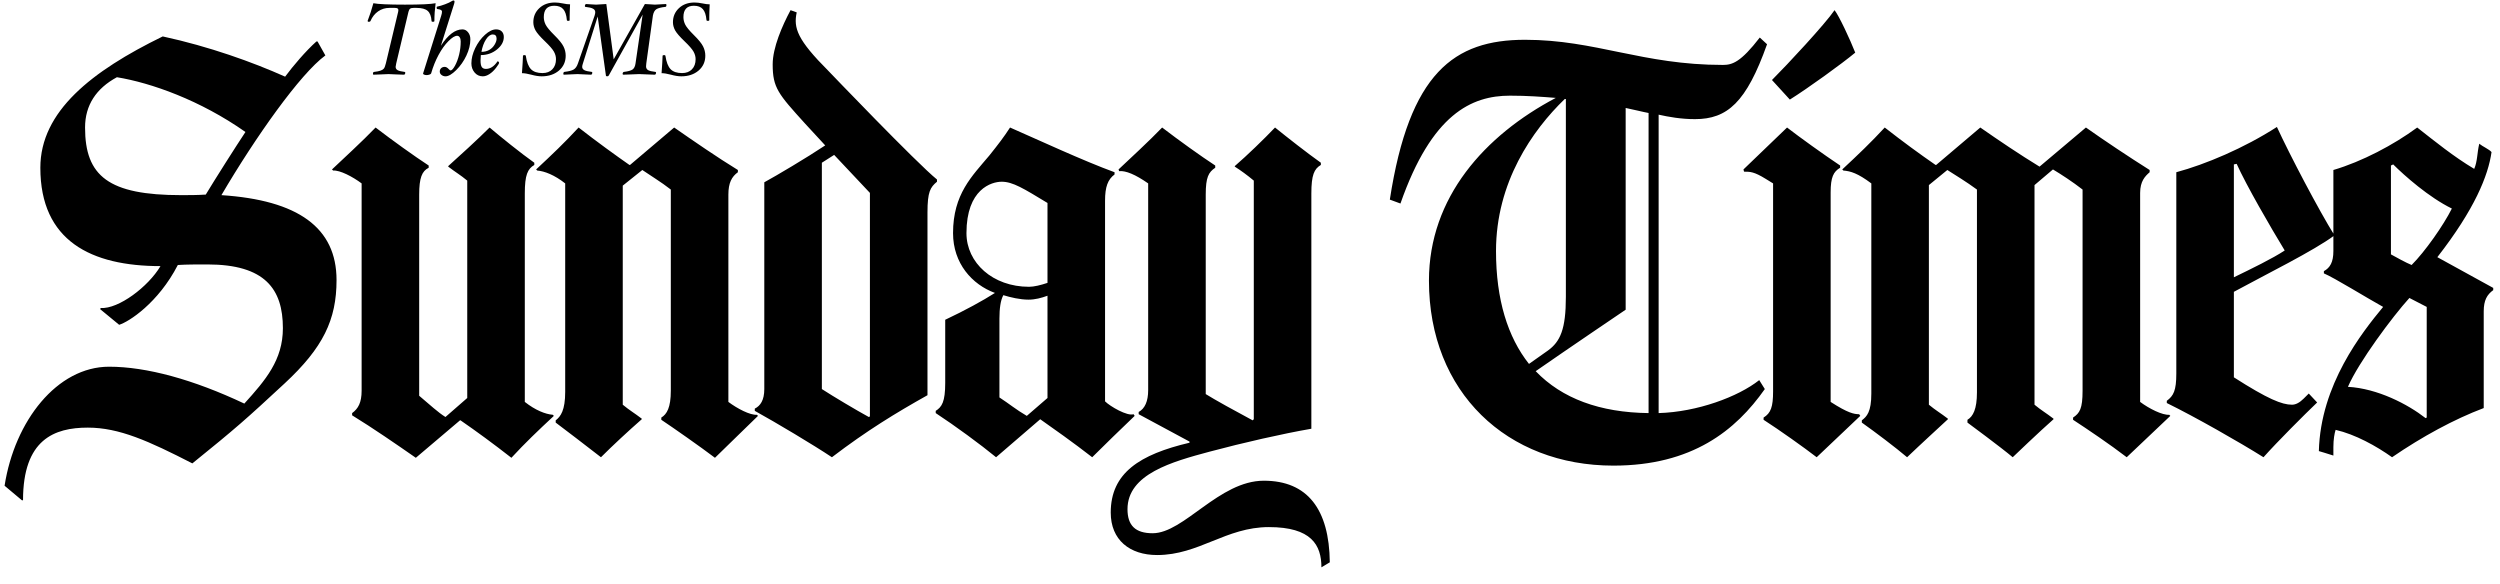 <svg width="1181" height="276" viewBox="0 0 1181 276" fill="none" xmlns="http://www.w3.org/2000/svg">
<path d="M205.783 1.52C205.399 4.4 205.207 7.2 205.207 9.92C205.207 10.176 204.983 10.304 204.535 10.304C204.087 10.304 203.863 10.176 203.863 9.92C203.719 7.68 203.111 6.088 202.039 5.144C200.983 4.2 199.207 3.728 196.711 3.728H195.415C194.631 3.728 194.071 3.856 193.735 4.112C193.399 4.368 193.143 4.848 192.967 5.552L187.183 29.912C186.991 30.744 186.895 31.288 186.895 31.544C186.895 32.264 187.207 32.8 187.831 33.152C188.471 33.504 189.575 33.776 191.143 33.968C191.351 34 191.455 34.136 191.455 34.376C191.455 34.6 191.391 34.808 191.263 35C191.135 35.192 191.007 35.288 190.879 35.288C189.759 35.288 188.391 35.24 186.775 35.144C185.415 35.048 184.335 35 183.535 35C182.703 35 181.583 35.048 180.175 35.144C178.639 35.24 177.391 35.288 176.431 35.288C176.271 35.288 176.191 35.144 176.191 34.856C176.191 34.296 176.367 34 176.719 33.968C177.983 33.824 178.975 33.632 179.695 33.392C180.415 33.152 180.951 32.832 181.303 32.432C181.655 32.016 181.983 31.176 182.287 29.912L188.095 5.552C188.159 5.248 188.191 4.992 188.191 4.784C188.191 4.4 188.063 4.128 187.807 3.968C187.551 3.808 187.103 3.728 186.463 3.728H183.967C181.983 3.728 180.207 4.272 178.639 5.36C177.071 6.448 175.871 7.952 175.039 9.872C174.911 10.16 174.655 10.304 174.271 10.304C173.855 10.304 173.655 10.152 173.671 9.848C174.727 7.112 175.631 4.336 176.383 1.52C178.559 1.968 183.535 2.192 191.311 2.192C198.671 2.192 203.495 1.968 205.783 1.52ZM222.196 18.584C222.196 21.048 221.572 23.6 220.324 26.24C219.092 28.864 217.484 31.16 215.5 33.128C213.516 35.08 211.844 36.056 210.484 36.056C209.748 36.056 209.108 35.84 208.564 35.408C208.02 34.992 207.748 34.456 207.748 33.8C207.748 33.144 207.964 32.616 208.396 32.216C208.828 31.8 209.396 31.592 210.1 31.592C210.724 31.592 211.356 31.952 211.996 32.672C212.364 33.072 212.644 33.272 212.836 33.272C213.412 33.272 214.108 32.536 214.924 31.064C215.74 29.576 216.396 27.816 216.892 25.784C217.388 23.736 217.636 21.672 217.636 19.592C217.636 18.776 217.484 18.128 217.18 17.648C216.876 17.152 216.468 16.904 215.956 16.904C214.884 16.904 213.508 17.752 211.828 19.448C210.148 21.144 208.596 23.312 207.172 25.952C205.748 28.592 204.58 31.496 203.668 34.664C203.604 34.888 203.34 35.08 202.876 35.24C202.428 35.4 201.972 35.48 201.508 35.48C201.108 35.48 200.732 35.408 200.38 35.264C200.028 35.136 199.852 34.976 199.852 34.784L199.876 34.664L208.372 7.616C208.66 6.752 208.804 6.032 208.804 5.456C208.804 4.832 208.1 4.44 206.692 4.28C206.404 4.248 206.26 4.048 206.26 3.68C206.26 3.296 206.372 3.104 206.596 3.104C207.62 2.912 208.836 2.552 210.244 2.024C211.652 1.496 212.708 1 213.412 0.536C213.732 0.328 214.004 0.224 214.228 0.224C214.548 0.224 214.708 0.4 214.708 0.752C214.708 1.136 214.628 1.552 214.468 2L208.276 21.608C211.62 16.456 215.012 13.88 218.452 13.88C219.492 13.88 220.372 14.328 221.092 15.224C221.828 16.104 222.196 17.224 222.196 18.584ZM237.997 17.48C237.997 19.672 236.909 21.648 234.733 23.408C232.557 25.152 230.029 26.024 227.149 26.024C227.053 26.984 227.005 27.848 227.005 28.616C227.005 30.024 227.197 31.032 227.581 31.64C227.981 32.248 228.637 32.552 229.549 32.552C231.597 32.552 233.413 31.376 234.997 29.024L235.141 28.952C235.269 28.952 235.405 29.04 235.549 29.216C235.693 29.376 235.765 29.528 235.765 29.672C235.765 30.008 235.277 30.808 234.301 32.072C233.325 33.336 232.293 34.312 231.205 35C230.133 35.704 229.085 36.056 228.061 36.056C226.493 36.056 225.205 35.456 224.197 34.256C223.189 33.04 222.685 31.608 222.685 29.96C222.685 27.656 223.285 25.248 224.485 22.736C225.701 20.224 227.245 18.12 229.117 16.424C231.005 14.728 232.749 13.88 234.349 13.88C235.501 13.88 236.397 14.208 237.037 14.864C237.677 15.504 237.997 16.376 237.997 17.48ZM234.589 18.296C234.589 16.952 233.997 16.28 232.813 16.28C231.661 16.28 230.581 17.064 229.573 18.632C228.565 20.2 227.853 22.152 227.437 24.488C228.781 24.488 229.973 24.208 231.013 23.648C232.069 23.072 232.925 22.256 233.581 21.2C234.253 20.128 234.589 19.16 234.589 18.296ZM269.297 2.048C269.169 4.656 269.105 6.704 269.105 8.192V9.488C269.105 9.744 268.881 9.872 268.433 9.872C268.033 9.872 267.817 9.744 267.785 9.488C267.577 7.088 267.001 5.36 266.057 4.304C265.129 3.248 263.721 2.72 261.833 2.72C258.537 2.72 256.889 4.512 256.889 8.096C256.889 9.344 257.193 10.56 257.801 11.744C258.425 12.912 259.753 14.504 261.785 16.52C264.025 18.728 265.489 20.528 266.177 21.92C266.881 23.312 267.233 24.776 267.233 26.312C267.233 29.176 266.169 31.52 264.041 33.344C261.913 35.152 259.193 36.056 255.881 36.056C254.473 36.056 252.809 35.792 250.889 35.264C249.145 34.8 247.705 34.568 246.569 34.568C246.857 30.68 247.017 27.96 247.049 26.408C247.049 26.152 247.305 26.024 247.817 26.024C248.153 26.024 248.345 26.152 248.393 26.408C248.841 29.384 249.657 31.48 250.841 32.696C252.025 33.912 253.833 34.52 256.265 34.52C258.233 34.52 259.785 33.928 260.921 32.744C262.073 31.56 262.649 29.96 262.649 27.944C262.649 26.728 262.313 25.528 261.641 24.344C260.969 23.16 259.553 21.536 257.393 19.472C255.153 17.328 253.681 15.624 252.977 14.36C252.289 13.096 251.945 11.808 251.945 10.496C251.945 7.84 252.889 5.624 254.777 3.848C256.681 2.072 259.129 1.184 262.121 1.184C263.225 1.184 264.481 1.328 265.889 1.616C267.201 1.904 268.337 2.048 269.297 2.048ZM314.818 2.384C314.818 2.96 314.642 3.248 314.29 3.248C312.29 3.472 310.882 3.84 310.066 4.352C309.266 4.864 308.722 5.856 308.434 7.328L305.314 29.912C305.234 30.552 305.194 31.024 305.194 31.328C305.194 32.144 305.514 32.744 306.154 33.128C306.81 33.496 307.97 33.776 309.634 33.968C309.826 33.984 309.922 34.12 309.922 34.376C309.922 34.6 309.858 34.808 309.73 35C309.618 35.192 309.49 35.288 309.346 35.288C308.274 35.288 306.994 35.24 305.506 35.144C304.082 35.048 302.882 35 301.906 35C300.93 35 299.722 35.048 298.282 35.144C296.778 35.24 295.49 35.288 294.418 35.288C294.226 35.288 294.13 35.144 294.13 34.856C294.13 34.648 294.186 34.456 294.298 34.28C294.426 34.088 294.562 33.984 294.706 33.968C296.706 33.728 298.074 33.352 298.81 32.84C299.562 32.312 300.034 31.336 300.226 29.912L303.586 6.896L287.578 35.672C287.418 35.928 287.162 36.056 286.81 36.056C286.426 36.056 286.234 35.928 286.234 35.672L282.346 7.808L275.386 29.912C275.146 30.6 275.026 31.152 275.026 31.568C275.026 32.256 275.37 32.784 276.058 33.152C276.746 33.504 277.914 33.776 279.562 33.968C279.722 34 279.802 34.136 279.802 34.376C279.802 34.6 279.738 34.808 279.61 35C279.498 35.192 279.37 35.288 279.226 35.288C278.394 35.288 277.29 35.24 275.914 35.144C274.586 35.048 273.546 35 272.794 35C271.994 35 270.89 35.048 269.482 35.144C268.122 35.24 267.082 35.288 266.362 35.288C266.202 35.288 266.122 35.144 266.122 34.856C266.122 34.296 266.314 33.992 266.698 33.944C268.698 33.72 270.13 33.352 270.994 32.84C271.874 32.328 272.554 31.352 273.034 29.912L280.906 7.328C281.098 6.688 281.194 6.168 281.194 5.768C281.194 5.016 280.834 4.456 280.114 4.088C279.41 3.704 278.218 3.424 276.538 3.248C276.378 3.248 276.298 3.12 276.298 2.864C276.298 2.624 276.354 2.408 276.466 2.216C276.578 2.008 276.714 1.904 276.874 1.904C277.258 1.904 277.994 1.952 279.082 2.048C280.282 2.144 281.114 2.192 281.578 2.192C282.122 2.192 282.914 2.144 283.954 2.048C285.01 1.952 285.834 1.904 286.426 1.904L289.906 28.04L304.642 1.904C305.282 1.904 306.122 1.952 307.162 2.048C308.106 2.144 308.85 2.192 309.394 2.192C310.034 2.192 310.866 2.144 311.89 2.048C312.962 1.952 313.858 1.904 314.578 1.904C314.738 1.904 314.818 2.064 314.818 2.384ZM335.254 2.048C335.126 4.656 335.062 6.704 335.062 8.192V9.488C335.062 9.744 334.838 9.872 334.39 9.872C333.99 9.872 333.774 9.744 333.742 9.488C333.534 7.088 332.958 5.36 332.014 4.304C331.086 3.248 329.678 2.72 327.79 2.72C324.494 2.72 322.846 4.512 322.846 8.096C322.846 9.344 323.15 10.56 323.758 11.744C324.382 12.912 325.71 14.504 327.742 16.52C329.982 18.728 331.446 20.528 332.134 21.92C332.838 23.312 333.19 24.776 333.19 26.312C333.19 29.176 332.126 31.52 329.998 33.344C327.87 35.152 325.15 36.056 321.838 36.056C320.43 36.056 318.766 35.792 316.846 35.264C315.102 34.8 313.662 34.568 312.526 34.568C312.814 30.68 312.974 27.96 313.006 26.408C313.006 26.152 313.262 26.024 313.774 26.024C314.11 26.024 314.302 26.152 314.35 26.408C314.798 29.384 315.614 31.48 316.798 32.696C317.982 33.912 319.79 34.52 322.222 34.52C324.19 34.52 325.742 33.928 326.878 32.744C328.03 31.56 328.606 29.96 328.606 27.944C328.606 26.728 328.27 25.528 327.598 24.344C326.926 23.16 325.51 21.536 323.35 19.472C321.11 17.328 319.638 15.624 318.934 14.36C318.246 13.096 317.902 11.808 317.902 10.496C317.902 7.84 318.846 5.624 320.734 3.848C322.638 2.072 325.086 1.184 328.078 1.184C329.182 1.184 330.438 1.328 331.846 1.616C333.158 1.904 334.294 2.048 335.254 2.048Z" fill="black"/>
<path d="M158.981 132.312C158.981 151.056 152.645 164.256 134.429 181.152C116.213 198.048 111.461 202.272 90.869 218.904C70.277 208.344 56.285 202.008 41.501 202.008C25.661 202.008 10.877 207.552 10.877 236.328H10.349L2.165 229.464C6.917 198.84 26.981 173.232 51.533 173.232C69.221 173.232 91.397 179.304 115.421 190.656C125.453 179.568 133.637 170.064 133.637 155.016C133.637 136.536 125.189 124.92 97.997 124.92C92.981 124.92 88.229 124.92 84.005 125.184C74.765 143.136 60.773 152.112 56.285 153.432L47.309 146.04L47.573 145.512C56.021 146.04 70.013 135.48 75.821 125.712C43.085 125.712 19.061 113.832 19.061 79.248C19.061 52.584 43.349 33.576 76.877 17.208C98.789 21.96 119.381 29.352 134.693 36.216C138.389 31.2 144.461 24.072 149.477 19.584H150.005L153.701 26.184C141.821 34.896 120.701 64.728 104.597 92.184C140.765 94.56 158.981 107.496 158.981 132.312ZM115.949 62.352C94.565 47.304 71.333 39.12 55.229 36.48C45.461 41.76 40.181 49.68 40.181 60.24C40.181 83.208 51.269 92.184 85.589 92.184C89.285 92.184 92.981 92.184 97.205 91.92C101.165 85.32 111.725 68.688 115.949 62.352ZM261.118 195.936L261.646 196.464C253.99 203.592 248.182 209.136 241.582 216.264C233.134 209.664 225.214 203.856 217.558 198.576H217.294L196.438 216.264C187.726 210.192 175.846 202.008 166.342 196.2V195.144C169.246 193.032 170.83 190.128 170.83 184.584V86.64C166.606 83.472 160.534 80.304 157.366 80.568L156.838 80.04C162.118 75.024 171.094 66.84 177.43 60.24C185.35 66.312 195.646 73.704 202.51 78.192V79.248C199.342 80.832 198.022 84 198.022 91.92V186.96C203.038 191.184 206.998 194.88 210.43 196.992C210.43 196.992 219.142 189.336 220.726 188.016V85.32C217.558 82.68 215.182 81.36 211.75 78.72V78.456C216.766 73.968 225.742 65.784 231.286 60.24C236.566 64.728 246.07 72.384 252.406 76.872V77.928C249.238 79.776 247.918 82.68 247.918 91.392V189.864C252.934 193.824 257.686 195.672 261.118 195.936ZM357.55 195.936L358.078 196.464C352.798 201.48 344.086 210.192 337.75 216.264C331.15 211.248 317.95 202.008 312.406 198.312V197.256C315.046 195.672 316.894 192.504 316.894 184.584V89.544C312.142 85.848 307.654 83.208 303.43 80.304C303.43 80.304 295.774 86.376 294.19 87.696V191.184C297.358 193.824 299.734 195.144 303.166 197.784V198.048C296.83 203.592 289.438 210.456 283.894 216C275.974 209.928 267.526 203.328 262.51 199.632V198.576C264.886 196.728 266.998 193.824 266.998 185.112V86.64C261.982 82.68 257.23 80.832 253.798 80.568L253.27 80.04C260.926 72.912 266.734 67.368 273.334 60.24C281.782 66.84 291.286 73.704 297.358 77.928H297.622L318.478 60.24C327.19 66.312 339.07 74.496 348.574 80.304V81.36C345.67 83.472 344.086 86.376 344.086 91.92V189.864C348.31 193.032 354.382 196.2 357.55 195.936ZM442.63 84.792V85.848C439.462 88.488 438.142 90.6 438.142 100.368V186.696C423.094 195.144 409.63 203.328 392.998 216C384.286 210.192 366.598 199.632 356.566 194.088V193.032C359.206 191.712 361.054 189.072 361.054 183.792V86.112C366.862 82.944 381.118 74.496 389.83 68.688L380.326 58.392C367.654 44.4 365.014 41.496 365.014 30.408C365.014 22.488 369.502 12.192 373.462 4.8L376.366 5.856C374.782 13.248 376.63 18.792 391.414 33.576C391.414 33.576 433.126 77.136 442.63 84.792ZM410.422 196.992L410.95 196.728V91.128L394.054 73.176L388.246 76.872V183.792C393.526 187.224 404.614 193.824 410.422 196.992ZM535.49 195.672L536.018 196.464C529.946 202.272 521.234 210.72 515.954 216C507.506 209.4 496.682 201.744 491.402 198.048L470.546 216C463.154 209.928 451.274 201.216 442.034 195.144V194.088C444.938 192.24 446.522 189.864 446.522 180.888V151.056C456.026 146.568 464.21 142.08 470.018 138.384C459.194 134.424 450.218 124.392 450.218 110.136C450.218 91.656 459.194 83.208 467.378 73.44C471.602 68.16 474.242 64.728 477.146 60.24C489.818 65.784 511.994 76.08 526.514 81.36V82.416C523.346 84.792 522.026 88.224 522.026 94.824V189.6C524.402 191.976 532.586 196.728 535.49 195.672ZM494.834 133.632V95.88C483.482 89.016 478.466 85.848 473.186 85.848C468.434 85.848 456.554 89.28 456.554 110.136C456.554 124.128 468.962 135.48 486.122 135.48C488.498 135.48 491.666 134.688 494.834 133.632ZM485.066 196.464L494.834 188.016V139.704C491.93 140.76 489.026 141.552 485.858 141.552C481.898 141.552 477.41 140.496 473.978 139.44C472.658 141.816 472.13 145.776 472.13 150.528V187.752C476.618 190.656 480.05 193.56 485.066 196.464ZM628.197 265.632L624.237 268.008C624.237 257.448 619.485 249 599.421 249C579.093 249 566.421 262.2 546.621 262.2C533.685 262.2 524.709 255.072 524.709 242.136C524.709 223.392 538.437 214.68 561.933 209.136V208.608L537.909 195.672V194.616C540.813 193.032 542.397 189.6 542.397 184.32V86.64C536.325 82.416 531.837 80.568 528.669 80.832L528.405 80.04C532.893 75.816 543.189 66.312 548.997 60.24C556.917 66.312 567.213 73.704 574.077 78.192V79.248C570.909 81.36 569.589 83.736 569.589 91.92V186.168C573.813 188.808 583.845 194.352 591.765 198.576L592.293 198.048V85.32C589.125 82.68 586.221 80.568 583.317 78.72V78.456C589.125 73.44 597.045 65.784 602.325 60.24C607.869 64.728 617.637 72.384 623.973 76.872V77.928C620.805 79.776 619.485 82.68 619.485 91.392V202.536C605.757 204.912 587.277 209.136 571.437 213.36C553.749 218.112 532.629 223.92 532.629 240.552C532.629 248.208 536.325 251.904 544.509 251.904C559.293 251.904 575.925 227.088 597.045 227.088C617.637 227.088 627.933 240.552 628.197 265.632ZM831.323 17.736L834.755 20.904C824.987 48.36 816.011 56.28 800.699 56.28C794.099 56.28 788.291 55.224 783.539 54.168V195.144C801.755 194.616 821.027 187.488 831.059 179.568L833.699 183.792C819.971 203.328 799.379 219.96 762.155 219.96C711.995 219.96 675.035 185.376 675.035 132.576C675.035 93.24 701.435 63.936 734.963 46.248C728.363 45.72 721.499 45.192 713.315 45.192C695.099 45.192 676.355 53.904 661.571 96.144L656.555 94.296C665.795 34.368 686.915 18.792 720.443 18.792C753.707 18.792 775.883 30.672 813.899 30.672C818.387 30.672 822.347 29.352 831.323 17.736ZM778.787 195.144V53.376C775.883 52.848 771.923 51.792 767.963 51V146.304C767.963 146.304 740.243 165.048 725.459 175.344C737.867 188.28 755.819 194.88 778.787 195.144ZM739.715 140.232V46.776H739.187C723.875 61.56 706.715 86.112 706.715 118.584C706.715 141.552 712.259 159.24 722.291 171.912L731.267 165.576C737.075 161.352 739.715 155.544 739.715 140.232ZM876.413 24.864C870.077 30.144 853.973 41.76 845.525 47.04L837.077 37.8C844.469 30.408 862.157 11.4 866.645 4.8C868.757 7.44 874.037 18.792 876.413 24.864ZM878.261 195.672L878.789 196.464L858.197 216C852.389 211.512 840.509 203.064 833.117 198.312V197.256C836.549 195.144 837.605 192.24 837.605 184.848V86.64L834.173 84.528C828.629 81.096 826.781 81.096 823.877 81.096L823.613 80.04L844.205 60.24C850.013 64.728 861.365 72.912 869.285 78.192V79.248C866.117 81.096 864.797 83.736 864.797 90.864V189.864C872.981 195.144 875.885 195.672 878.261 195.672ZM1024.73 195.936L1025.26 196.464L1004.66 216C996.743 209.928 986.183 202.8 979.319 198.312V197.256C982.487 195.144 983.807 193.032 983.807 184.584V89.544C979.055 85.848 973.775 82.416 969.815 80.04C969.815 80.04 962.687 86.112 961.103 87.432V191.184C964.271 193.824 966.647 195.144 970.079 197.784V198.048C963.743 203.592 950.807 216 950.807 216C945.527 211.512 929.423 199.632 929.423 199.632V198.312C932.063 196.728 933.911 193.296 933.911 185.376V89.544C928.895 85.848 923.615 82.68 919.919 80.304C919.919 80.304 912.791 86.112 911.207 87.432V191.184C914.375 193.824 916.751 195.144 920.183 197.784V198.048C916.223 201.744 907.247 209.928 900.911 216C895.631 211.512 885.863 204.12 879.527 199.632V198.576C881.903 196.728 884.015 194.616 884.015 185.904V86.64C877.679 81.888 874.247 80.832 870.815 80.568L870.287 80.04C877.943 72.912 883.751 67.368 890.351 60.24C898.799 66.84 906.719 72.648 914.375 77.928H914.639L935.495 60.24C944.207 66.312 953.975 72.912 963.479 78.72L985.391 60.24C994.367 66.576 1005.46 73.968 1015.49 80.304V81.36C1013.38 83.208 1011 85.584 1011 91.128V189.864C1015.22 193.032 1021.56 196.2 1024.73 195.936ZM1102.8 111.192C1093.3 118.32 1070.33 129.672 1055.28 137.856V178.248C1071.38 188.544 1077.98 191.184 1082.74 191.184C1084.58 191.184 1086.43 190.128 1088.28 188.28L1090.66 185.904L1094.62 190.128C1088.54 195.936 1075.87 208.608 1069.27 216C1057.92 208.872 1037.06 196.992 1023.6 190.392V189.336C1026.77 186.96 1028.09 184.584 1028.09 176.4V81.36C1041.82 77.664 1060.03 70.008 1075.61 59.976C1081.68 73.176 1095.41 99.312 1102.8 111.192ZM1079.3 118.32C1072.7 107.496 1061.09 87.432 1056.6 77.4L1055.28 77.664V130.992C1063.46 127.032 1073.76 122.016 1079.3 118.32ZM1177.8 136.008V137.064C1174.89 139.176 1173.31 141.816 1173.31 147.096V192.768C1159.32 198.048 1144.27 206.232 1130.01 216C1122.62 210.72 1112.59 205.176 1103.35 203.064C1102.82 204.648 1102.29 207.552 1102.29 211.248C1102.29 212.832 1102.29 215.208 1102.29 215.208C1099.92 214.416 1095.43 213.096 1095.43 213.096C1096.22 181.68 1115.76 157.128 1125.79 144.984C1118.13 140.76 1102.82 131.256 1097.8 129.144V128.088C1100.71 126.504 1102.29 123.864 1102.29 118.584V80.304C1115.76 76.344 1130.8 68.424 1141.89 60.24C1150.34 66.84 1159.05 73.968 1168.82 79.776C1170.4 76.08 1170.14 72.384 1171.2 67.896C1172.78 69.216 1175.95 70.536 1177 71.856C1175.42 82.944 1169.08 98.784 1151.4 121.488L1177.8 136.008ZM1158.26 98.52C1147.44 93.24 1135.82 82.944 1130.54 77.664L1129.48 78.192V120.168C1131.86 121.488 1136.61 124.128 1139.25 125.184C1145.59 118.848 1154.3 106.44 1158.26 98.52ZM1145.85 197.52L1146.38 197.256V144.984L1138.2 140.76C1130.28 149.472 1114.17 171.12 1109.16 182.736C1123.15 183.528 1137.4 190.92 1145.85 197.52Z" fill="black"/>
</svg>
